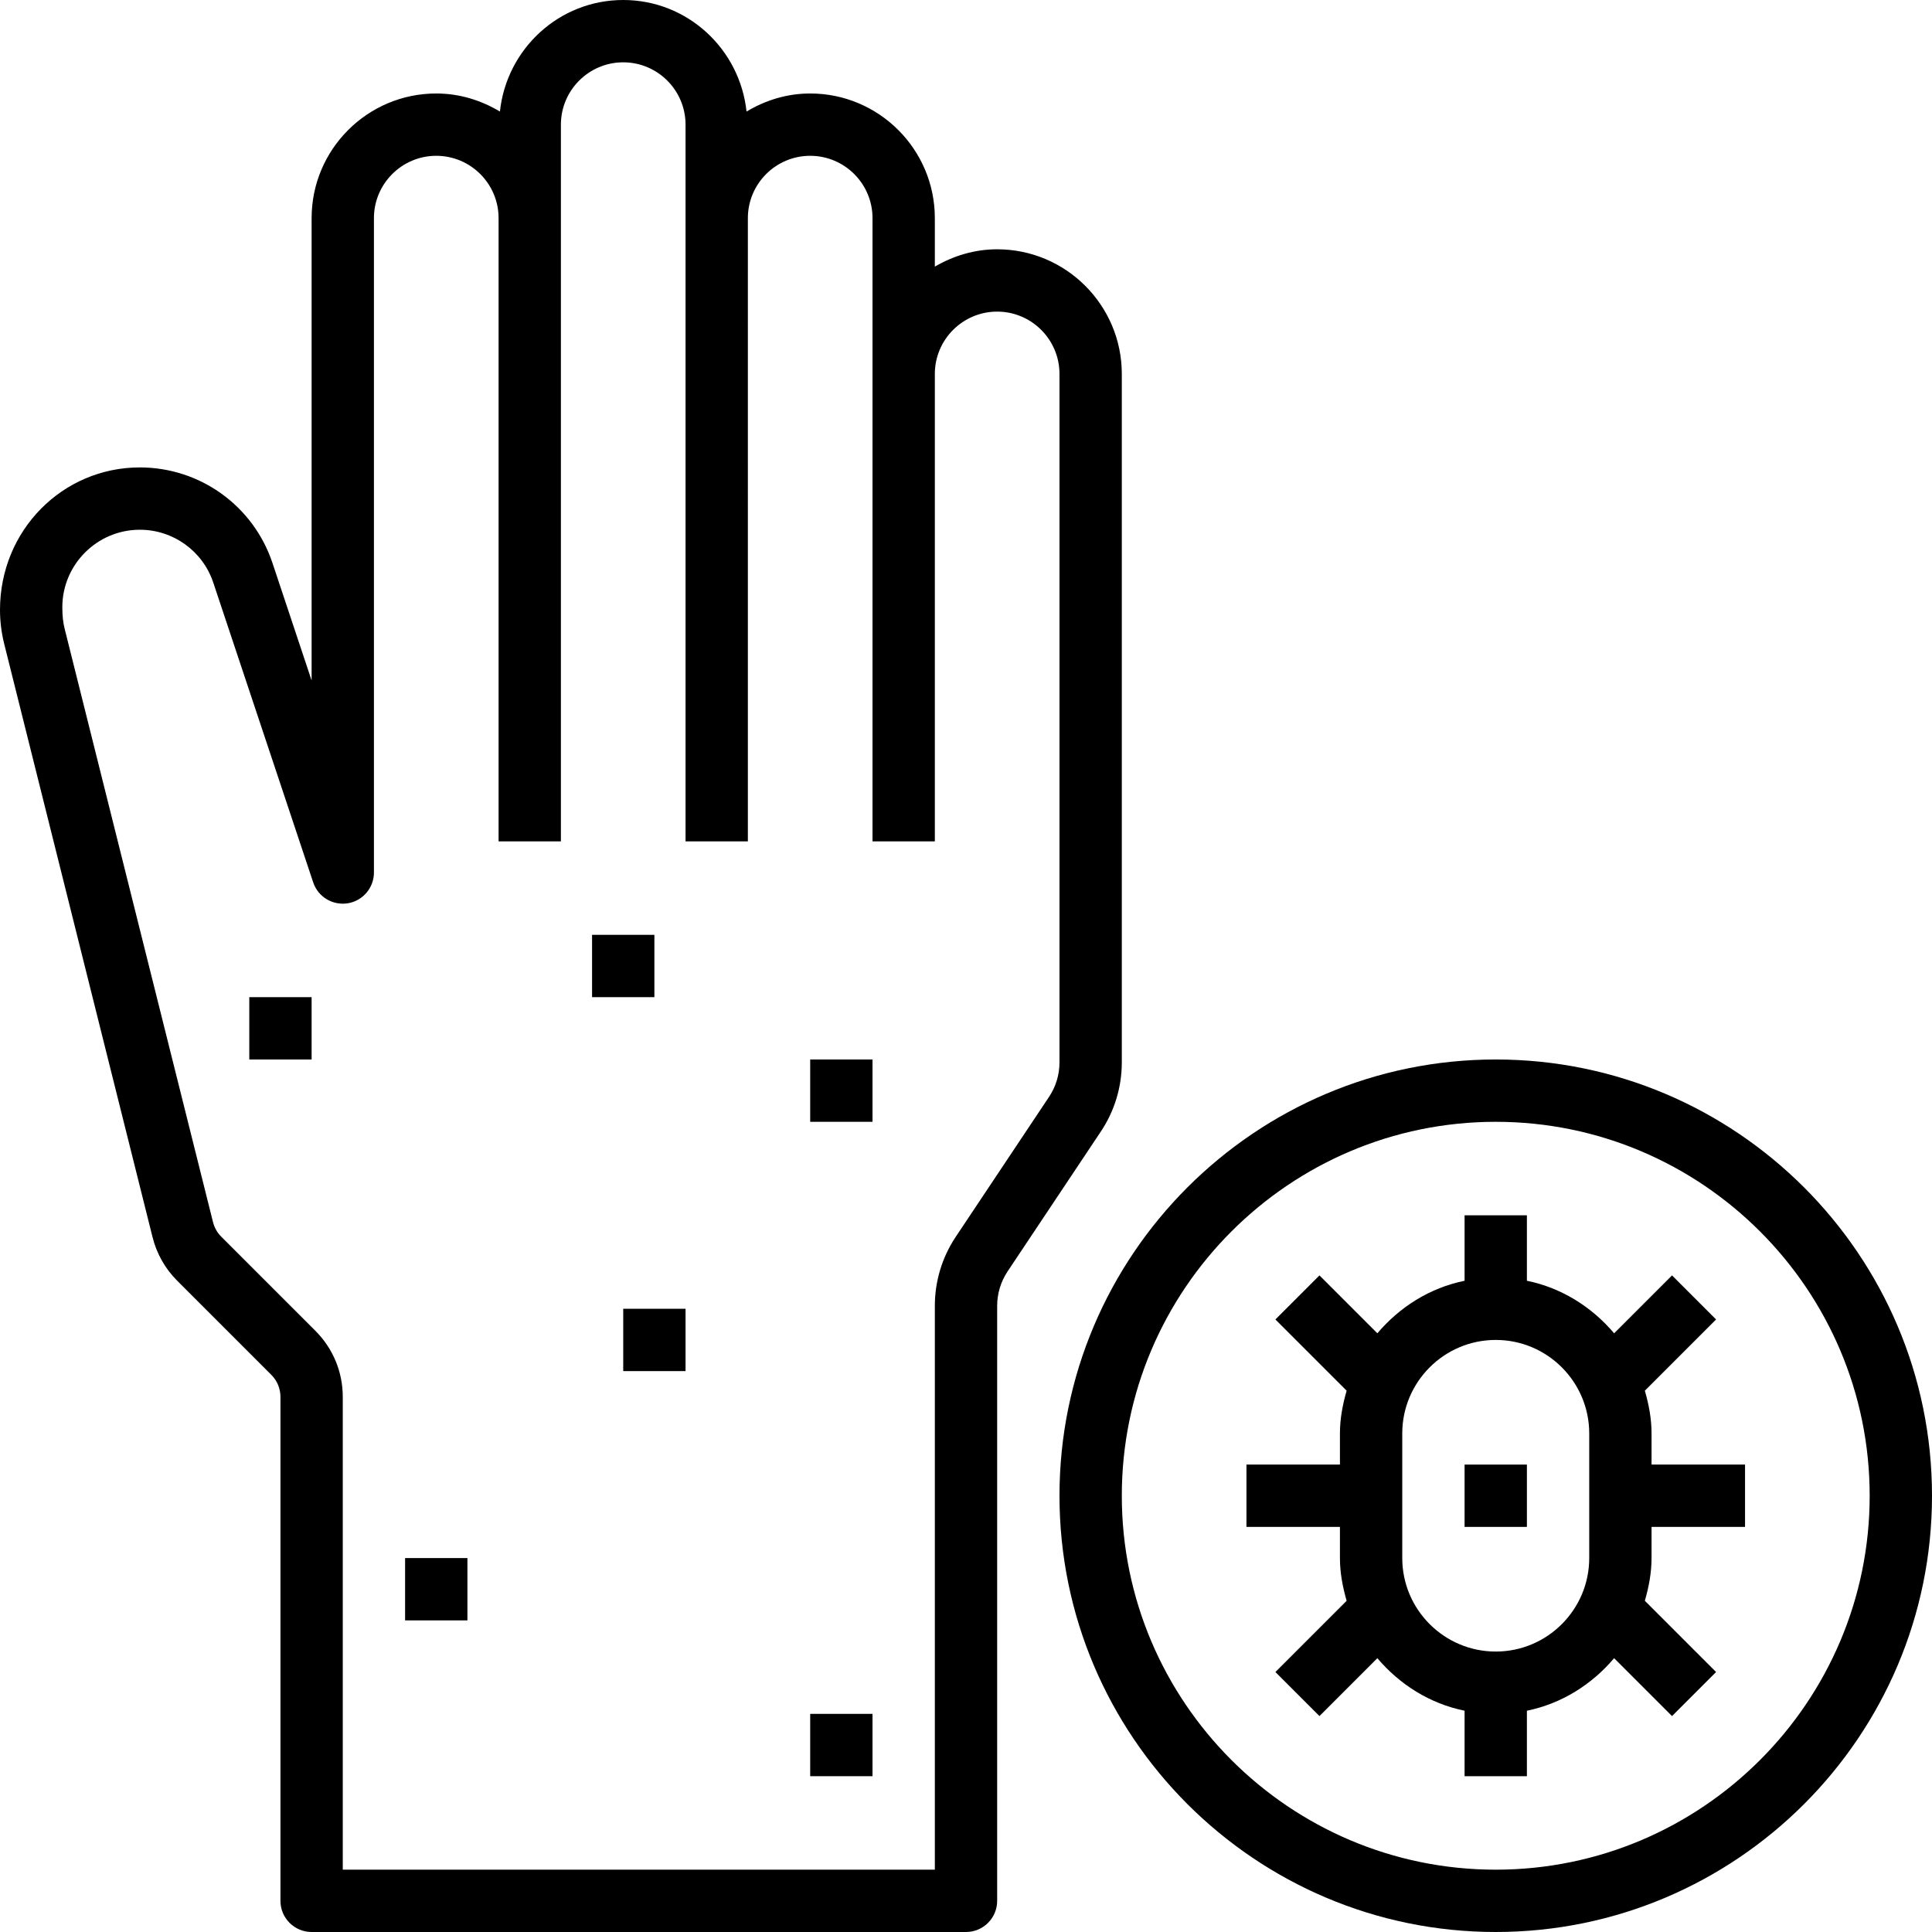 <?xml version="1.0" encoding="iso-8859-1"?>
<!-- Generator: Adobe Illustrator 19.0.0, SVG Export Plug-In . SVG Version: 6.00 Build 0)  -->
<svg version="1.1" id="Capa_1" xmlns="http://www.w3.org/2000/svg" xmlns:xlink="http://www.w3.org/1999/xlink" x="0px" y="0px"
	 viewBox="0 0 496 496" style="enable-background:new 0 0 496 496;" xml:space="preserve">
<g fill="currentColor">
	<g fill="currentColor">
		<path d="M256,64c-5.856,0-11.272,1.696-16,4.448V56c0-17.648-14.352-32-32-32c-5.992,0-11.544,1.76-16.344,4.64
			C189.952,12.592,176.496,0,160,0c-16.496,0-29.952,12.592-31.656,28.64C123.544,25.76,117.992,24,112,24
			c-17.648,0-32,14.352-32,32v118.696l-10.048-30.16C65.056,129.864,51.368,120,35.896,120C16.104,120,0,136.104,0,156.568
			c0,2.92,0.36,5.84,1.072,8.704l38.096,152.36c1.056,4.224,3.232,8.08,6.312,11.152l24.176,24.176
			c1.512,1.52,2.344,3.536,2.344,5.672V488c0,4.416,3.584,8,8,8h168c4.416,0,8-3.584,8-8V335.264c0-3.168,0.928-6.24,2.688-8.872
			l23.936-35.904c3.52-5.272,5.376-11.416,5.376-17.752V96C288,78.352,273.648,64,256,64z M272,272.736
			c0,3.168-0.928,6.24-2.688,8.872l-23.936,35.904c-3.52,5.272-5.376,11.416-5.376,17.752V480H88V358.632
			c0-6.408-2.496-12.44-7.032-16.976L56.792,317.48c-1.024-1.024-1.752-2.312-2.104-3.72L16.592,161.4
			C16.2,159.816,16,158.184,16,155.896C16,144.928,24.928,136,35.896,136c8.576,0,16.168,5.472,18.872,13.608l25.64,76.928
			c1.24,3.712,4.976,5.976,8.872,5.368C93.16,231.272,96,227.92,96,224V56c0-8.824,7.176-16,16-16c8.824,0,16,7.176,16,16v160h16V56
			V32c0-8.824,7.176-16,16-16c8.824,0,16,7.176,16,16v24v160h16V56c0-8.824,7.176-16,16-16c8.824,0,16,7.176,16,16v40v120h16V96
			c0-8.824,7.176-16,16-16c8.824,0,16,7.176,16,16V272.736z"/>
	</g>
</g>
<g fill="currentColor">
	<g fill="currentColor">
		<path d="M384,272c-61.76,0-112,50.24-112,112s50.24,112,112,112s112-50.24,112-112S445.76,272,384,272z M384,480
			c-52.936,0-96-43.064-96-96c0-52.936,43.064-96,96-96c52.936,0,96,43.064,96,96C480,436.936,436.936,480,384,480z"/>
	</g>
</g>
<g fill="currentColor">
	<g fill="currentColor">
		<path d="M424,392h24v-16h-24v-8c0-3.832-0.712-7.456-1.72-10.968l18.288-18.288l-11.312-11.312l-14.864,14.864
			c-5.696-6.728-13.44-11.664-22.392-13.488V312h-16v16.808c-8.952,1.824-16.696,6.76-22.392,13.488l-14.864-14.864l-11.312,11.312
			l18.288,18.288c-1.008,3.512-1.72,7.136-1.72,10.968v8h-24v16h24v8c0,3.832,0.712,7.456,1.72,10.968l-18.288,18.288l11.312,11.312
			l14.864-14.864c5.696,6.728,13.44,11.664,22.392,13.488V456h16v-16.808c8.952-1.824,16.696-6.76,22.392-13.488l14.864,14.864
			l11.312-11.312l-18.288-18.288c1.008-3.512,1.72-7.136,1.72-10.968V392z M408,400c0,13.232-10.768,24-24,24s-24-10.768-24-24v-32
			c0-13.232,10.768-24,24-24s24,10.768,24,24V400z"/>
	</g>
</g>
<g fill="currentColor">
	<g fill="currentColor">
		<rect x="376" y="376" width="16" height="16"/>
	</g>
</g>
<g fill="currentColor">
	<g fill="currentColor">
		<rect x="208" y="440" width="16" height="16"/>
	</g>
</g>
<g fill="currentColor">
	<g fill="currentColor">
		<rect x="104" y="400" width="16" height="16"/>
	</g>
</g>
<g fill="currentColor">
	<g fill="currentColor">
		<rect x="160" y="336" width="16" height="16"/>
	</g>
</g>
<g fill="currentColor">
	<g fill="currentColor">
		<rect x="208" y="272" width="16" height="16"/>
	</g>
</g>
<g fill="currentColor">
	<g fill="currentColor">
		<rect x="152" y="240" width="16" height="16"/>
	</g>
</g>
<g fill="currentColor">
	<g fill="currentColor">
		<rect x="64" y="256" width="16" height="16"/>
	</g>
</g>
<g fill="currentColor">
</g>
<g fill="currentColor">
</g>
<g fill="currentColor">
</g>
<g fill="currentColor">
</g>
<g fill="currentColor">
</g>
<g fill="currentColor">
</g>
<g fill="currentColor">
</g>
<g fill="currentColor">
</g>
<g fill="currentColor">
</g>
<g fill="currentColor">
</g>
<g fill="currentColor">
</g>
<g fill="currentColor">
</g>
<g fill="currentColor">
</g>
<g fill="currentColor">
</g>
<g fill="currentColor">
</g>
</svg>
